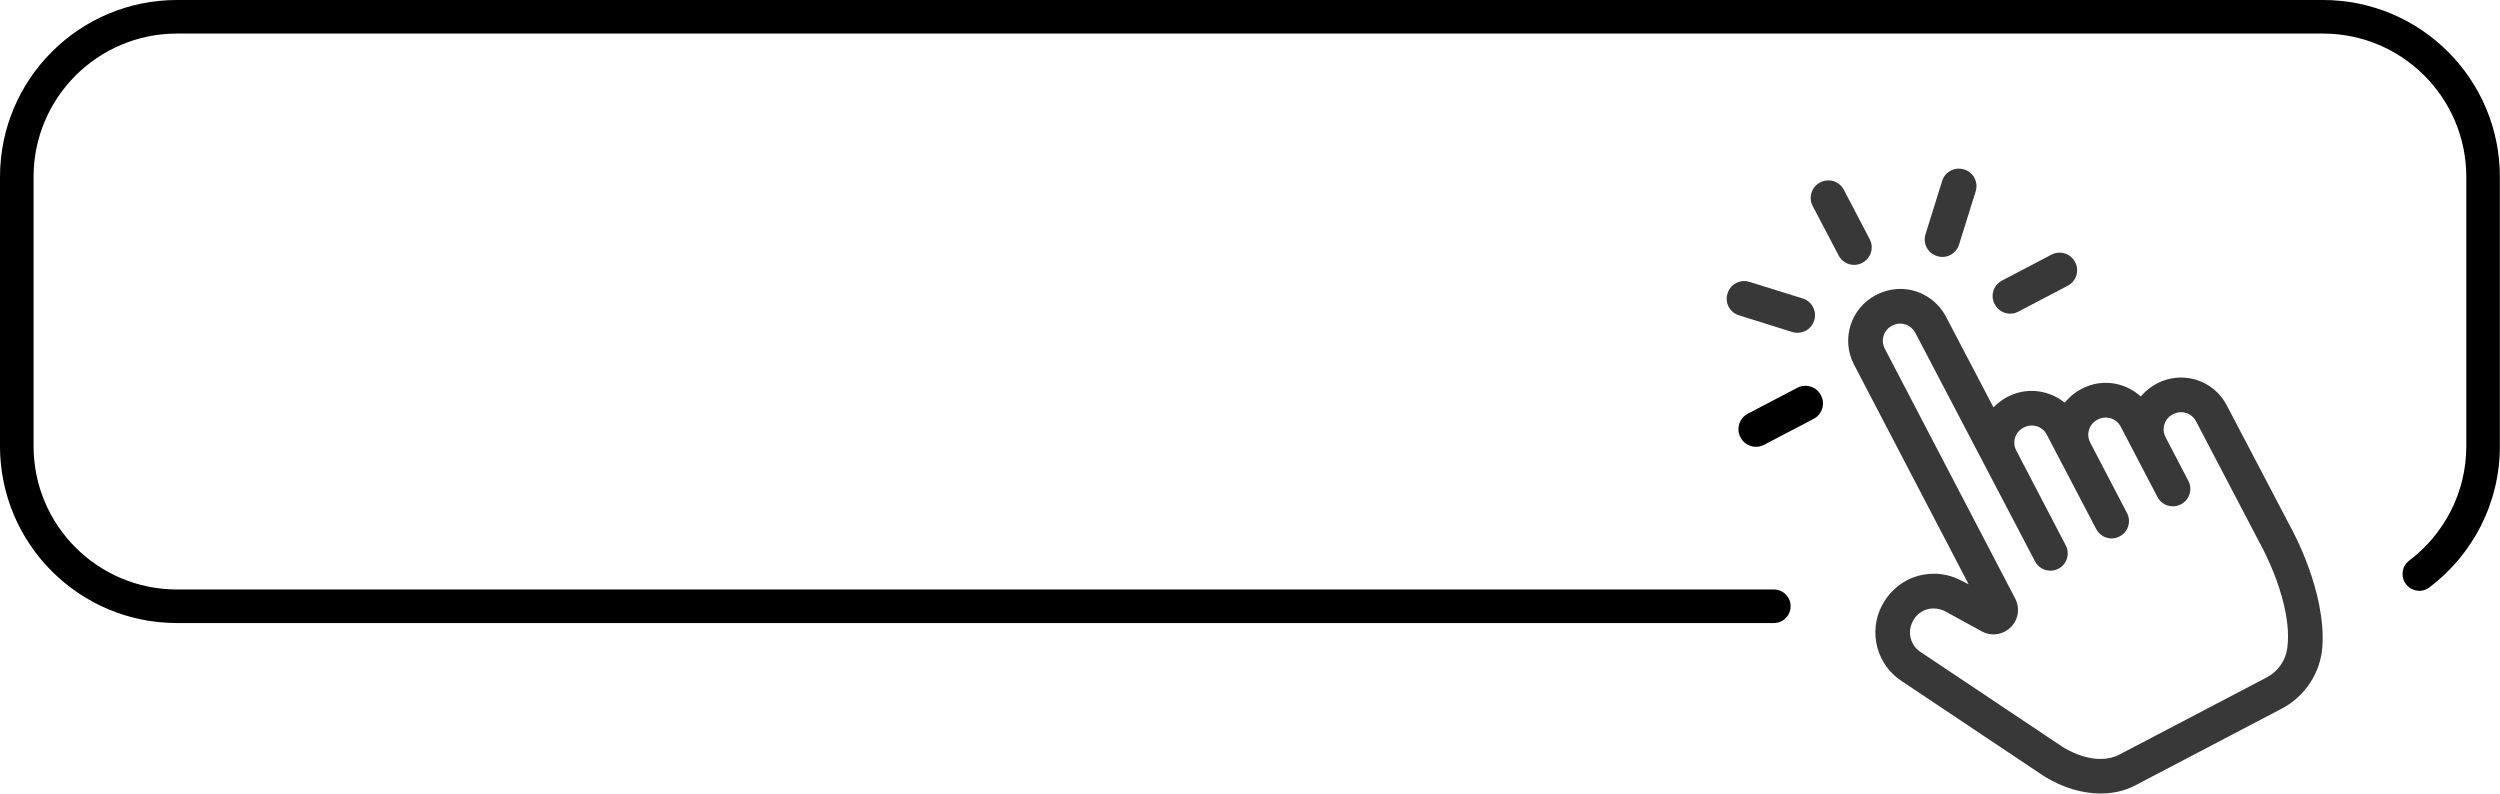 <?xml version="1.0" encoding="UTF-8" standalone="no"?><svg xmlns="http://www.w3.org/2000/svg" xmlns:xlink="http://www.w3.org/1999/xlink" fill="#000000" height="56.9" preserveAspectRatio="xMidYMid meet" version="1" viewBox="0.0 0.0 179.2 56.9" width="179.2" zoomAndPan="magnify"><defs><clipPath id="a"><path d="M 0 0 L 179.191 0 L 179.191 45 L 0 45 Z M 0 0"/></clipPath><clipPath id="b"><path d="M 132 20 L 167 20 L 167 56.879 L 132 56.879 Z M 132 20"/></clipPath></defs><g><g clip-path="url(#a)" id="change1_1"><path d="M 166.512 0 L 12.684 0 C 5.68 0 0 5.68 0 12.684 L 0 31.98 C 0 38.984 5.68 44.66 12.684 44.66 L 127.148 44.66 C 127.812 44.66 128.352 44.125 128.352 43.461 L 128.352 43.457 C 128.352 42.793 127.812 42.254 127.148 42.254 L 12.684 42.254 C 7.008 42.254 2.406 37.656 2.406 31.98 L 2.406 12.684 C 2.406 7.008 7.008 2.406 12.684 2.406 L 166.512 2.406 C 172.188 2.406 176.785 7.008 176.785 12.684 L 176.785 31.98 C 176.785 35.332 175.172 38.312 172.684 40.191 C 172.383 40.414 172.215 40.77 172.215 41.141 C 172.215 42.129 173.344 42.703 174.133 42.109 C 177.203 39.793 179.191 36.113 179.191 31.98 L 179.191 12.684 C 179.191 5.68 173.516 0 166.512 0" fill="#000000"/></g><g clip-path="url(#b)" id="change2_1"><path d="M 138.594 43.613 C 138.422 43.613 138.258 43.637 138.102 43.688 C 137.68 43.82 137.336 44.109 137.129 44.5 L 137.102 44.551 C 136.691 45.328 136.953 46.297 137.699 46.758 L 137.73 46.777 L 147.895 53.57 C 148.805 54.113 149.727 54.402 150.562 54.402 C 151.062 54.402 151.516 54.297 151.906 54.094 L 162.461 48.566 C 163.273 48.141 163.828 47.359 163.949 46.48 C 164.395 43.25 162.055 39.055 162.027 39.012 L 162.012 38.984 L 157.41 30.195 C 157.258 29.91 157.008 29.699 156.699 29.602 C 156.582 29.566 156.461 29.547 156.336 29.547 C 156.145 29.547 155.949 29.594 155.777 29.688 L 155.734 29.707 C 155.145 30.016 154.918 30.746 155.227 31.336 L 156.863 34.473 C 157.18 35.078 156.941 35.828 156.34 36.145 L 156.324 36.152 C 156.145 36.246 155.949 36.293 155.75 36.293 C 155.625 36.293 155.5 36.273 155.379 36.238 C 155.062 36.137 154.805 35.922 154.648 35.629 L 152.008 30.574 C 151.859 30.289 151.605 30.082 151.301 29.984 C 151.18 29.949 151.059 29.93 150.938 29.93 C 150.742 29.93 150.551 29.977 150.379 30.066 L 150.336 30.09 C 149.746 30.398 149.516 31.129 149.824 31.719 L 152.465 36.777 C 152.781 37.383 152.547 38.129 151.945 38.445 L 151.93 38.453 C 151.754 38.547 151.559 38.594 151.359 38.594 C 150.898 38.594 150.477 38.34 150.262 37.934 L 146.707 31.145 C 146.559 30.859 146.305 30.648 145.996 30.555 C 145.879 30.516 145.758 30.5 145.637 30.5 C 145.441 30.5 145.25 30.547 145.078 30.637 L 145.031 30.66 C 144.445 30.969 144.215 31.699 144.523 32.285 L 148.074 39.094 C 148.391 39.695 148.156 40.445 147.555 40.762 L 147.543 40.766 C 147.363 40.859 147.172 40.906 146.973 40.906 C 146.508 40.906 146.09 40.656 145.875 40.246 L 137.301 23.879 C 137.148 23.594 136.918 23.379 136.645 23.277 C 136.5 23.223 136.355 23.195 136.207 23.195 C 136.016 23.195 135.828 23.242 135.652 23.332 L 135.609 23.355 C 135.02 23.664 134.789 24.395 135.098 24.984 L 144.449 42.902 C 144.809 43.594 144.68 44.426 144.121 44.969 C 143.996 45.09 143.855 45.191 143.703 45.273 C 143.457 45.402 143.176 45.473 142.895 45.473 C 142.602 45.473 142.309 45.398 142.051 45.254 L 139.461 43.836 C 139.191 43.691 138.891 43.613 138.594 43.613 Z M 150.57 56.879 C 149.262 56.879 147.879 56.465 146.582 55.68 L 146.531 55.648 L 136.371 48.859 C 134.531 47.707 133.891 45.305 134.906 43.387 C 135.32 42.609 135.934 41.988 136.688 41.594 C 136.824 41.523 136.965 41.457 137.113 41.402 C 137.594 41.215 138.102 41.125 138.613 41.125 C 139.254 41.125 139.895 41.273 140.469 41.559 L 141.113 41.883 L 132.895 26.133 C 131.953 24.332 132.652 22.098 134.453 21.156 C 135.008 20.863 135.621 20.711 136.23 20.711 C 136.5 20.711 136.77 20.742 137.031 20.801 C 138.086 21.043 138.98 21.734 139.484 22.691 L 142.891 29.195 L 143.113 28.992 C 143.348 28.781 143.605 28.602 143.879 28.457 L 143.926 28.434 C 144.441 28.164 145.027 28.02 145.621 28.02 C 146.414 28.02 147.195 28.273 147.828 28.734 L 147.996 28.859 L 148.141 28.703 C 148.438 28.367 148.785 28.094 149.184 27.887 L 149.227 27.863 C 149.758 27.586 150.348 27.441 150.941 27.441 C 151.793 27.441 152.625 27.738 153.281 28.277 L 153.449 28.418 L 153.598 28.258 C 153.883 27.953 154.215 27.699 154.582 27.508 L 154.625 27.484 C 155.152 27.207 155.742 27.062 156.332 27.062 C 156.703 27.062 157.078 27.117 157.441 27.23 C 158.383 27.527 159.152 28.168 159.609 29.043 L 164.203 37.805 C 164.309 37.996 166.734 42.387 166.469 46.348 C 166.344 48.215 165.227 49.922 163.551 50.797 L 153.062 56.293 C 152.316 56.684 151.48 56.879 150.57 56.879" fill="#383838"/></g><g id="change2_2"><path d="M 132.902 18.988 C 132.438 18.988 132.012 18.73 131.797 18.32 L 129.934 14.766 C 129.777 14.469 129.75 14.133 129.848 13.812 C 129.949 13.496 130.164 13.234 130.461 13.082 L 130.477 13.07 C 130.66 12.977 130.852 12.93 131.055 12.93 C 131.18 12.93 131.309 12.949 131.43 12.984 C 131.746 13.086 132.008 13.305 132.164 13.598 L 134.023 17.152 C 134.344 17.762 134.105 18.516 133.496 18.836 L 133.48 18.844 C 133.305 18.938 133.102 18.988 132.902 18.988" fill="#383838"/></g><g id="change2_3"><path d="M 128.844 23.855 C 128.719 23.855 128.594 23.836 128.473 23.801 L 124.645 22.602 C 124.328 22.504 124.066 22.285 123.91 21.992 C 123.758 21.695 123.727 21.359 123.828 21.039 L 123.832 21.02 C 123.996 20.496 124.477 20.145 125.023 20.145 C 125.148 20.145 125.273 20.164 125.395 20.203 L 129.227 21.398 C 129.543 21.496 129.805 21.715 129.957 22.012 C 130.113 22.305 130.145 22.645 130.043 22.961 L 130.039 22.98 C 129.875 23.504 129.395 23.855 128.844 23.855" fill="#383838"/></g><g id="change1_2"><path d="M 125.871 32.027 C 125.746 32.027 125.617 32.008 125.496 31.969 C 125.18 31.871 124.918 31.652 124.766 31.359 L 124.754 31.34 C 124.602 31.047 124.57 30.707 124.668 30.391 C 124.77 30.07 124.984 29.812 125.281 29.656 L 128.836 27.793 C 129.016 27.699 129.211 27.652 129.41 27.652 C 129.539 27.652 129.664 27.672 129.785 27.711 C 130.105 27.809 130.363 28.027 130.52 28.32 L 130.527 28.34 C 130.684 28.633 130.715 28.973 130.613 29.289 C 130.516 29.609 130.297 29.867 130.004 30.023 L 126.449 31.883 C 126.266 31.98 126.074 32.027 125.871 32.027" fill="#000000"/></g><g id="change2_4"><path d="M 144.09 22.484 C 143.621 22.484 143.199 22.227 142.984 21.812 L 142.973 21.797 C 142.82 21.5 142.789 21.164 142.887 20.844 C 142.988 20.527 143.203 20.266 143.5 20.113 L 147.055 18.25 C 147.234 18.156 147.43 18.109 147.629 18.109 C 147.758 18.109 147.883 18.125 148.004 18.164 C 148.324 18.266 148.582 18.48 148.738 18.777 L 148.746 18.793 C 148.902 19.09 148.934 19.43 148.832 19.746 C 148.734 20.062 148.516 20.324 148.219 20.48 L 144.668 22.34 C 144.488 22.434 144.293 22.484 144.09 22.484" fill="#383838"/></g><g id="change2_5"><path d="M 139.23 18.418 C 139.105 18.418 138.98 18.398 138.855 18.359 L 138.84 18.355 C 138.52 18.254 138.262 18.039 138.105 17.742 C 137.949 17.449 137.922 17.109 138.02 16.793 L 139.215 12.961 C 139.379 12.438 139.859 12.086 140.406 12.086 C 140.531 12.086 140.656 12.105 140.777 12.145 L 140.797 12.148 C 141.117 12.25 141.375 12.465 141.531 12.762 C 141.688 13.059 141.715 13.395 141.617 13.715 L 140.422 17.543 C 140.32 17.859 140.102 18.121 139.809 18.273 C 139.629 18.371 139.434 18.418 139.23 18.418" fill="#383838"/></g></g></svg>